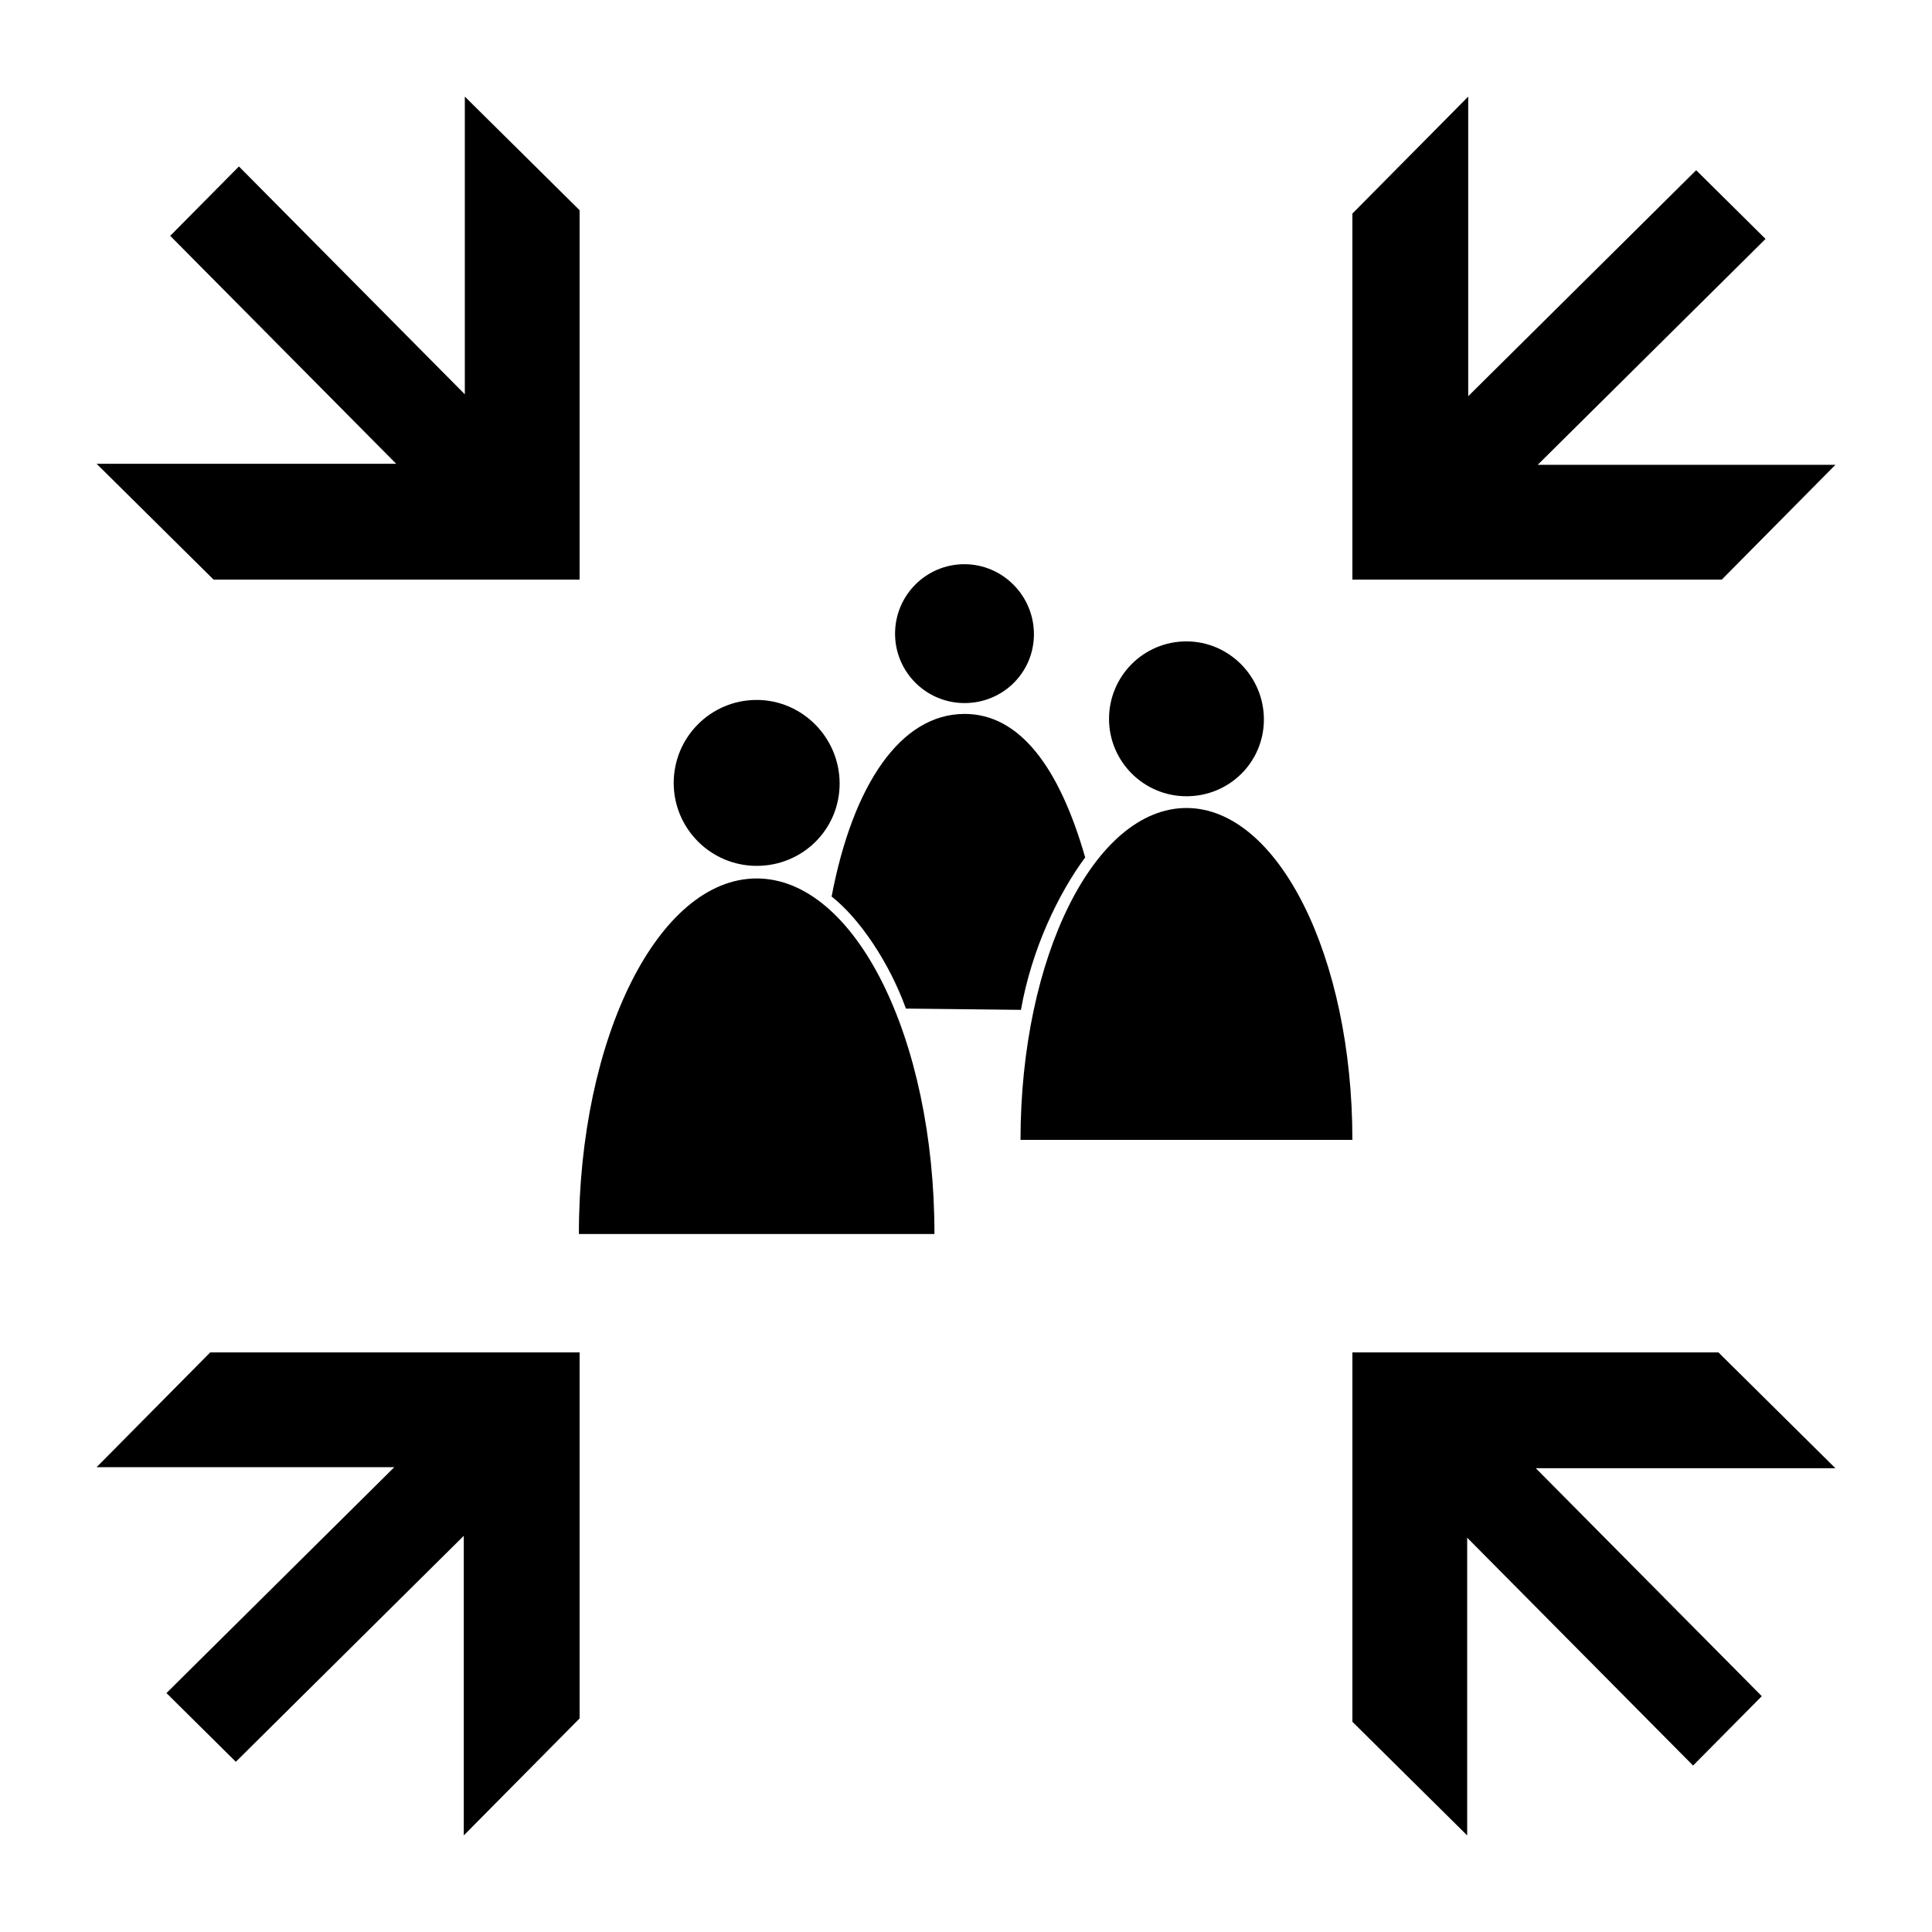 <svg xmlns:dc="http://purl.org/dc/elements/1.1/" xmlns:cc="http://creativecommons.org/ns#" xmlns:rdf="http://www.w3.org/1999/02/22-rdf-syntax-ns#" xmlns:svg="http://www.w3.org/2000/svg" xmlns="http://www.w3.org/2000/svg" xmlns:sodipodi="http://sodipodi.sourceforge.net/DTD/sodipodi-0.dtd" xmlns:inkscape="http://www.inkscape.org/namespaces/inkscape" version="1.1" x="0px" y="0px" viewBox="0 0 100 100"><g transform="translate(-664.5,-949.25)"><path style="" d="m 734.5,1019.25 0,19.119 5.941,5.881 0,-15.409 11.692,11.793 3.557,-3.59 -11.697,-11.799 15.507,0 -6.054,-5.995 -18.946,0 z" fill="#000000" fill-opacity="1" fill-rule="evenodd" stroke="none"></path><path style="" d="m 694.5,979.25 0,-19.119 -5.941,-5.881 0,15.409 -11.692,-11.793 -3.557,3.59 11.697,11.799 -15.507,0 6.054,5.995 18.946,0 z" fill="#000000" fill-opacity="1" fill-rule="evenodd" stroke="none"></path><path style="" d="m 734.5,979.25 19.119,0 5.881,-5.941 -15.409,0 11.793,-11.692 -3.59,-3.557 -11.799,11.697 0,-15.507 -5.995,6.054 0,18.946 z" fill="#000000" fill-opacity="1" fill-rule="evenodd" stroke="none"></path><path style="" d="m 694.5,1019.25 -19.119,0 -5.881,5.941 15.409,0 -11.793,11.692 3.59,3.557 11.799,-11.697 0,15.507 5.995,-6.054 0,-18.946 z" fill="#000000" fill-opacity="1" fill-rule="evenodd" stroke="none"></path><path style="" d="m 703.665,985.479 c -2.372,-0.002 -4.292,1.923 -4.294,4.294 0,2.37 1.924,4.292 4.294,4.294 2.372,0.002 4.292,-1.884 4.294,-4.256 0.002,-2.372 -1.923,-4.33 -4.294,-4.333 z m 0,9.24 c -5.082,1e-4 -9.2,8.24 -9.202,18.404 l 18.404,0 c 0.002,-10.165 -4.12,-18.404 -9.202,-18.404 z" fill="#000000" fill-opacity="1" stroke="none"></path><path style="" d="m 725.911,982.448 c -2.214,-0.002 -4.006,1.794 -4.008,4.008 0,2.212 1.796,4.006 4.008,4.008 2.214,0.002 4.006,-1.759 4.008,-3.972 0.002,-2.214 -1.794,-4.042 -4.008,-4.044 z m 0,8.624 c -4.743,3e-5 -8.587,7.691 -8.589,17.177 l 17.177,0 c 0.002,-9.487 -3.845,-17.177 -8.589,-17.177 z" fill="#000000" fill-opacity="1" stroke="none"></path><path style="" d="m 714.422,978.453 c -1.986,-0.002 -3.592,1.607 -3.594,3.594 0,1.985 1.609,3.592 3.594,3.594 1.986,0.002 3.592,-1.576 3.594,-3.562 0.002,-1.986 -1.607,-3.623 -3.594,-3.625 z m 0,7.75 c -3.293,10e-6 -5.774,3.64 -6.878,9.451 1.451,1.138 2.99,3.426 3.846,5.8 l 5.954,0.066 c 0.557,-3.155 1.945,-6.026 3.324,-7.89 -1.331,-4.644 -3.378,-7.428 -6.246,-7.428 z" fill="#000000" fill-opacity="1" stroke="none"></path></g></svg>